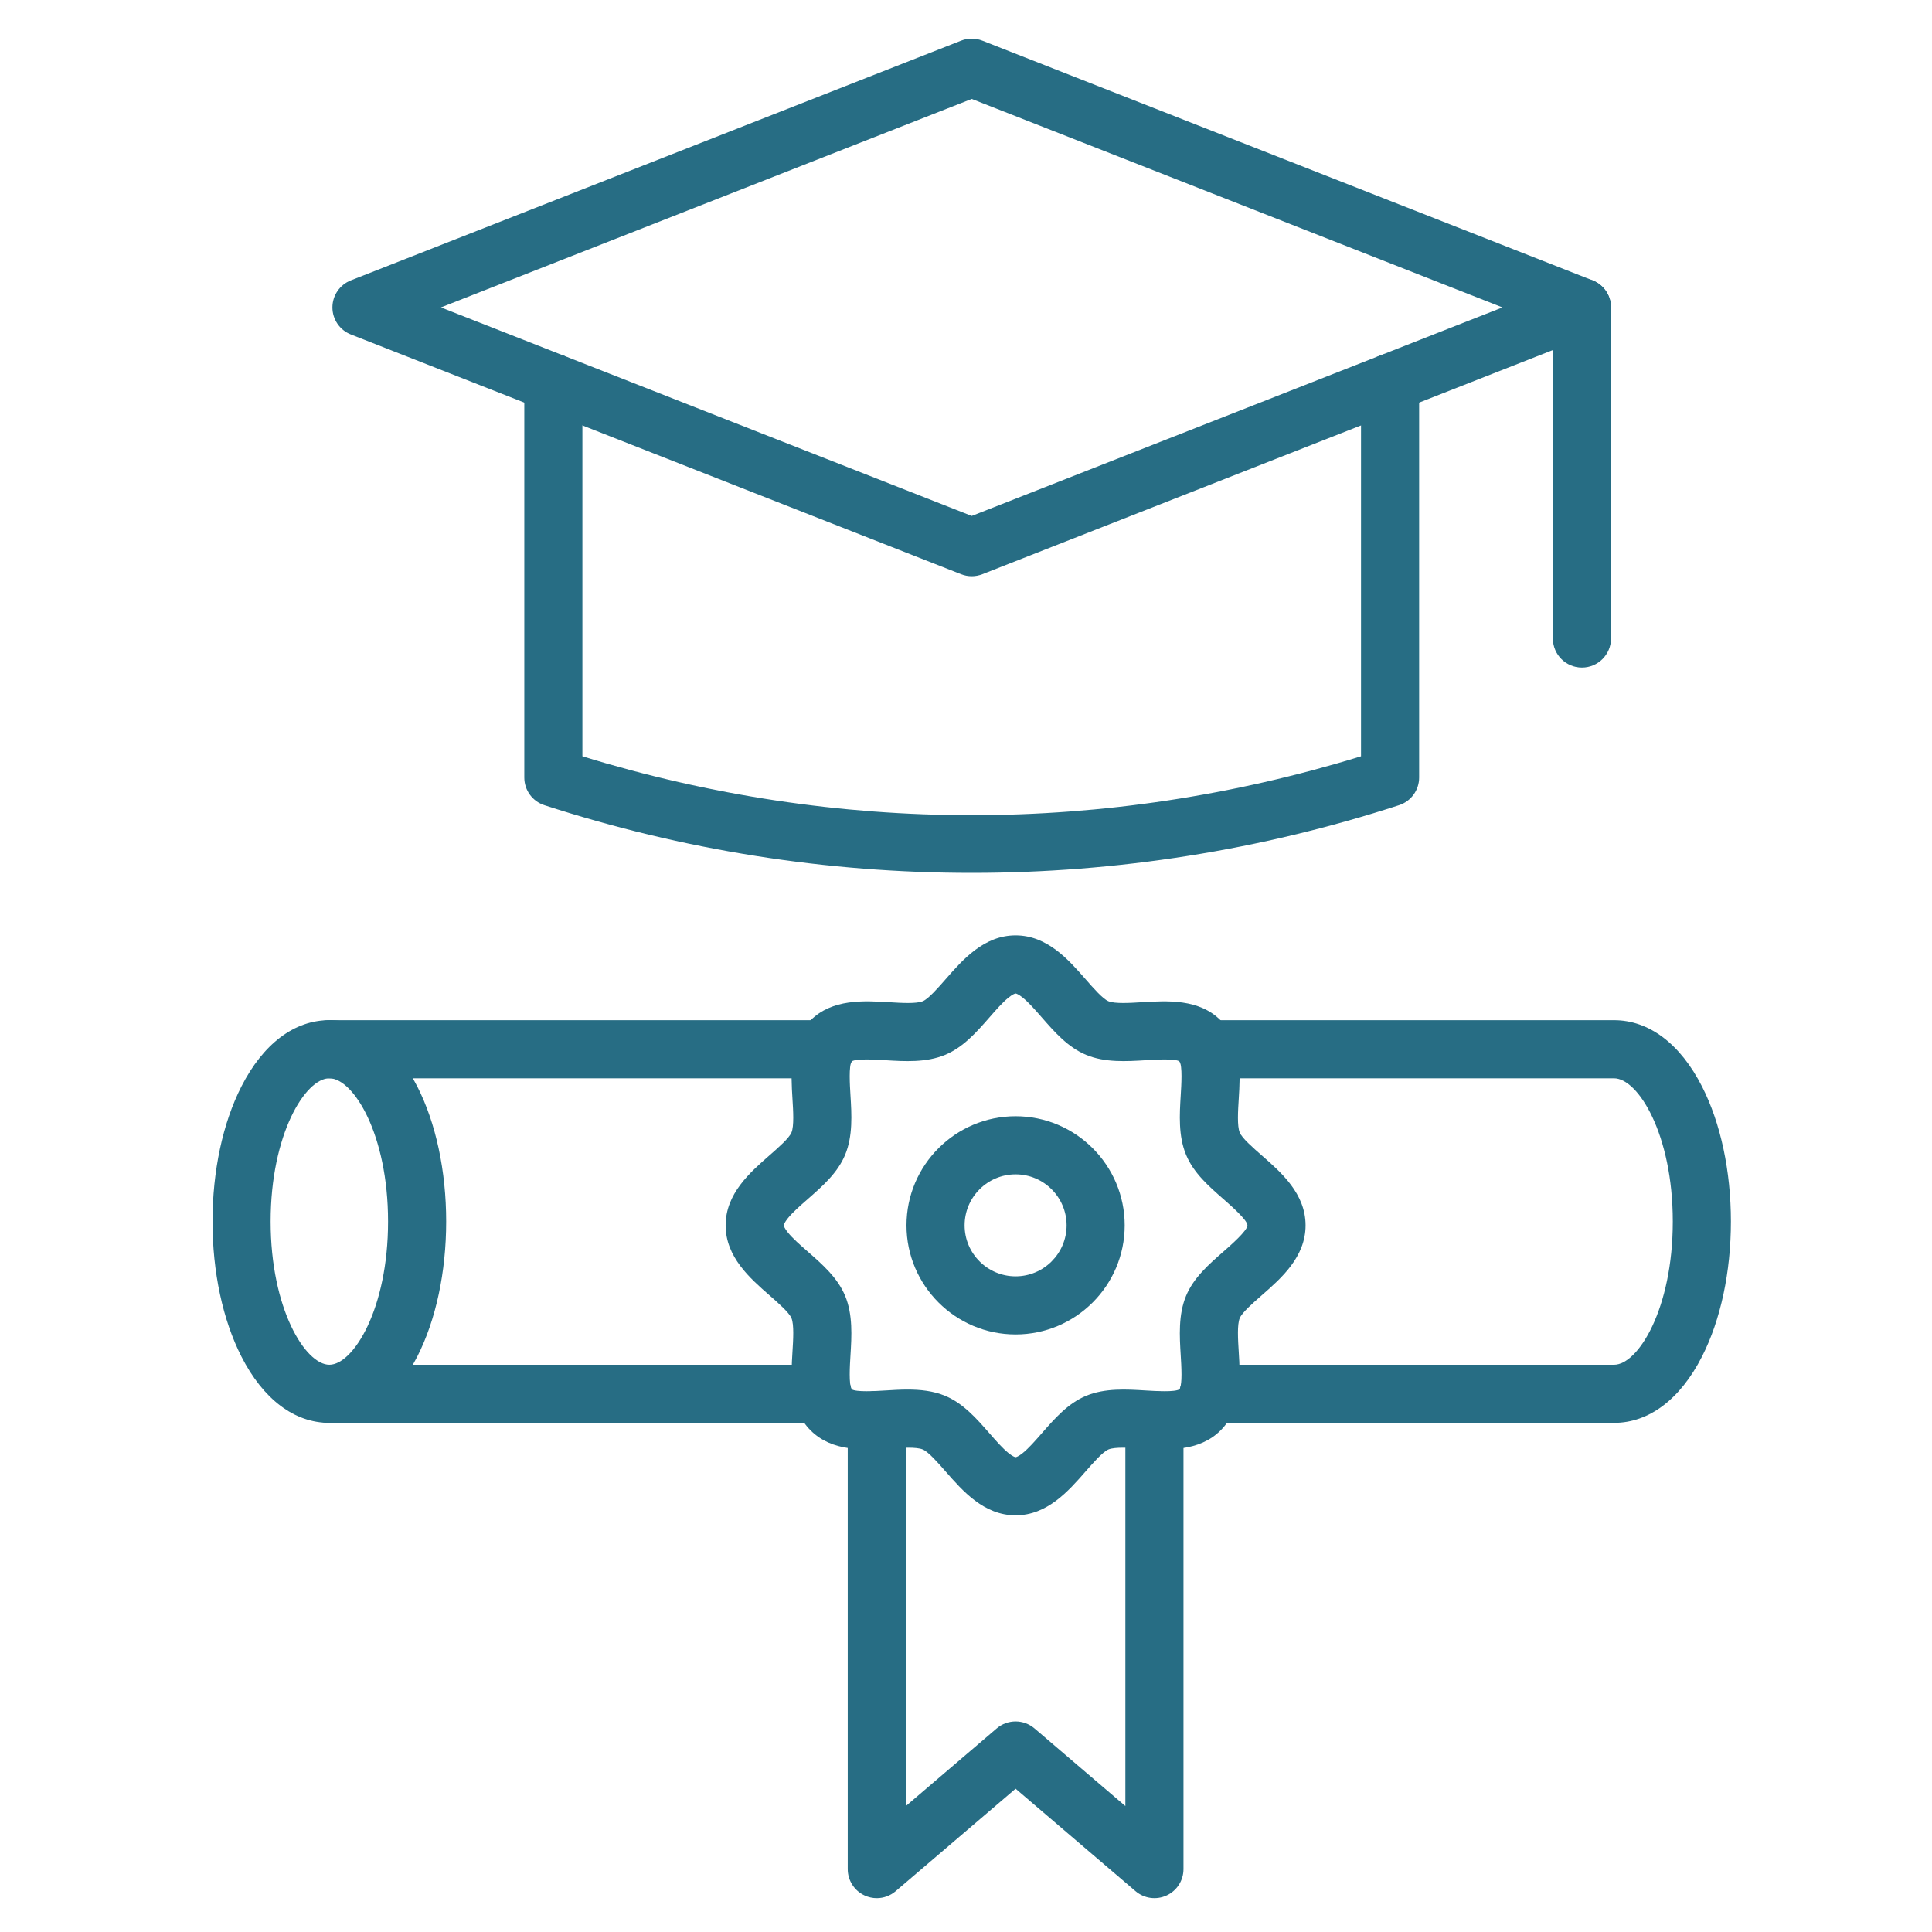<?xml version="1.0" encoding="UTF-8"?> <svg xmlns="http://www.w3.org/2000/svg" width="100" height="100" viewBox="0 0 100 100" fill="none"> <path d="M52.567 78.432C50.93 78.432 49.831 77.175 48.947 76.165C48.55 75.711 48.055 75.146 47.762 75.024C47.43 74.886 46.648 74.934 46.021 74.973C44.707 75.053 43.072 75.154 41.955 74.036C40.837 72.918 40.938 71.283 41.018 69.97C41.057 69.342 41.105 68.561 40.967 68.229C40.845 67.936 40.28 67.441 39.826 67.044C38.816 66.16 37.559 65.061 37.559 63.424C37.559 61.787 38.816 60.687 39.826 59.803C40.28 59.406 40.845 58.911 40.967 58.618C41.105 58.286 41.057 57.505 41.018 56.877C40.938 55.563 40.837 53.928 41.955 52.811C43.073 51.694 44.708 51.794 46.021 51.874C46.649 51.913 47.43 51.961 47.762 51.823C48.055 51.702 48.55 51.136 48.947 50.682C49.831 49.672 50.93 48.415 52.567 48.415C54.204 48.415 55.304 49.672 56.188 50.682C56.585 51.136 57.079 51.702 57.373 51.823C57.705 51.961 58.486 51.913 59.114 51.874C60.428 51.794 62.063 51.694 63.18 52.812C64.297 53.929 64.197 55.564 64.117 56.877C64.078 57.505 64.03 58.286 64.168 58.618C64.289 58.912 64.855 59.406 65.309 59.804C66.319 60.687 67.576 61.787 67.576 63.424C67.576 65.06 66.319 66.16 65.309 67.044C64.855 67.441 64.289 67.936 64.168 68.229C64.03 68.561 64.078 69.342 64.117 69.97C64.197 71.284 64.297 72.919 63.179 74.036C62.062 75.154 60.427 75.053 59.114 74.973C58.486 74.934 57.705 74.886 57.373 75.024C57.079 75.146 56.585 75.711 56.188 76.165C55.304 77.175 54.204 78.432 52.567 78.432ZM46.977 71.924C47.633 71.924 48.302 71.992 48.914 72.246C49.857 72.636 50.545 73.424 51.211 74.184C51.559 74.583 51.889 74.96 52.196 75.208C52.415 75.385 52.538 75.424 52.567 75.424C52.596 75.424 52.719 75.385 52.939 75.208C53.246 74.96 53.575 74.583 53.924 74.185C54.59 73.424 55.278 72.636 56.22 72.246C57.195 71.842 58.312 71.91 59.298 71.971C59.83 72.003 60.818 72.064 61.052 71.908C61.208 71.674 61.147 70.687 61.114 70.154C61.054 69.169 60.985 68.051 61.389 67.077C61.78 66.134 62.567 65.446 63.328 64.78C63.7 64.455 64.568 63.695 64.568 63.423C64.568 63.152 63.699 62.392 63.328 62.067C62.567 61.401 61.78 60.713 61.39 59.771C60.985 58.796 61.054 57.679 61.114 56.693C61.147 56.16 61.208 55.173 61.052 54.938C60.818 54.783 59.831 54.844 59.298 54.877C58.312 54.937 57.195 55.006 56.22 54.601C55.278 54.211 54.59 53.424 53.924 52.663C53.575 52.264 53.246 51.887 52.939 51.639C52.719 51.462 52.596 51.423 52.567 51.423C52.538 51.423 52.415 51.462 52.196 51.639C51.889 51.887 51.559 52.264 51.211 52.663C50.545 53.424 49.856 54.211 48.914 54.601C47.94 55.006 46.823 54.937 45.837 54.877C45.304 54.844 44.317 54.783 44.082 54.939C43.927 55.173 43.988 56.16 44.02 56.693C44.081 57.678 44.149 58.796 43.745 59.77C43.354 60.713 42.567 61.401 41.806 62.067C41.408 62.416 41.031 62.745 40.783 63.052C40.605 63.272 40.566 63.395 40.566 63.423C40.566 63.452 40.605 63.575 40.783 63.795C41.031 64.102 41.408 64.431 41.806 64.78C42.567 65.446 43.354 66.134 43.745 67.076C44.149 68.051 44.081 69.168 44.02 70.154C43.987 70.686 43.927 71.674 44.082 71.909C44.317 72.064 45.304 72.003 45.836 71.971C46.203 71.948 46.588 71.924 46.977 71.924ZM44.076 54.943C44.076 54.943 44.076 54.943 44.076 54.943C44.076 54.943 44.076 54.943 44.076 54.943ZM61.058 54.943C61.058 54.943 61.058 54.943 61.058 54.943C61.058 54.943 61.058 54.943 61.058 54.943Z" fill="#276D84"></path> <path d="M52.567 69.071C49.453 69.071 46.92 66.537 46.92 63.424C46.92 60.31 49.453 57.776 52.567 57.776C55.681 57.776 58.214 60.31 58.214 63.424C58.214 66.537 55.681 69.071 52.567 69.071ZM52.567 60.784C51.112 60.784 49.928 61.968 49.928 63.424C49.928 64.879 51.112 66.063 52.567 66.063C54.023 66.063 55.207 64.879 55.207 63.424C55.207 61.968 54.023 60.784 52.567 60.784Z" fill="#276D84"></path> <path d="M45.382 98.249C45.168 98.249 44.954 98.203 44.752 98.11C44.219 97.865 43.878 97.332 43.878 96.745V73.503C43.878 72.673 44.551 71.999 45.382 71.999C46.212 71.999 46.886 72.673 46.886 73.503V93.482L51.59 89.462C52.153 88.982 52.981 88.982 53.544 89.462L58.249 93.482V73.503C58.249 72.673 58.923 71.999 59.753 71.999C60.584 71.999 61.257 72.673 61.257 73.503V96.745C61.257 97.332 60.916 97.865 60.383 98.11C59.85 98.356 59.223 98.269 58.776 97.888L52.567 92.584L46.359 97.888C46.081 98.125 45.733 98.249 45.382 98.249Z" fill="#276D84"></path> <path d="M17.047 73.647C15.239 73.647 13.622 72.428 12.495 70.214C11.531 68.322 11 65.84 11 63.226C11 60.611 11.531 58.129 12.495 56.237C13.622 54.023 15.239 52.804 17.047 52.804C18.855 52.804 20.471 54.023 21.599 56.237C22.563 58.129 23.094 60.611 23.094 63.226C23.094 65.84 22.563 68.322 21.599 70.214C20.471 72.428 18.855 73.647 17.047 73.647ZM17.047 55.812C15.808 55.812 14.008 58.7 14.008 63.226C14.008 67.751 15.808 70.639 17.047 70.639C18.286 70.639 20.086 67.751 20.086 63.226C20.086 58.7 18.286 55.812 17.047 55.812Z" fill="#276D84"></path> <path d="M83.544 73.647H62.556C61.726 73.647 61.052 72.974 61.052 72.144C61.052 71.313 61.726 70.64 62.556 70.64H83.544C84.783 70.64 86.583 67.752 86.583 63.226C86.583 58.701 84.783 55.813 83.544 55.813H62.418C61.587 55.813 60.914 55.139 60.914 54.309C60.914 53.478 61.587 52.805 62.418 52.805H83.544C85.352 52.805 86.969 54.024 88.097 56.238C89.06 58.129 89.591 60.611 89.591 63.226C89.591 65.841 89.06 68.322 88.096 70.214C86.969 72.428 85.352 73.647 83.544 73.647Z" fill="#276D84"></path> <path d="M42.578 73.647H17.048C16.217 73.647 15.544 72.974 15.544 72.144C15.544 71.313 16.217 70.64 17.048 70.64H42.578C43.409 70.64 44.082 71.313 44.082 72.144C44.082 72.974 43.409 73.647 42.578 73.647Z" fill="#276D84"></path> <path d="M42.717 55.813H17.048C16.217 55.813 15.544 55.139 15.544 54.309C15.544 53.478 16.217 52.805 17.048 52.805H42.717C43.548 52.805 44.221 53.478 44.221 54.309C44.221 55.139 43.548 55.813 42.717 55.813Z" fill="#276D84"></path> <path d="M50.296 29.825C50.109 29.825 49.922 29.79 49.746 29.721L18.16 17.312C17.585 17.086 17.206 16.53 17.206 15.912C17.206 15.294 17.585 14.739 18.161 14.512L49.746 2.104C50.099 1.965 50.492 1.965 50.846 2.104L82.431 14.512C83.007 14.739 83.385 15.294 83.385 15.912C83.385 16.53 83.007 17.086 82.431 17.312L50.846 29.721C50.669 29.79 50.482 29.825 50.296 29.825ZM22.823 15.912L50.296 26.705L77.768 15.912L50.296 5.12L22.823 15.912Z" fill="#276D84"></path> <path d="M50.295 45.18C42.773 45.18 35.331 44.001 28.177 41.676C27.557 41.475 27.138 40.898 27.138 40.246V19.814C27.138 18.983 27.811 18.31 28.642 18.31C29.472 18.31 30.145 18.983 30.145 19.814V39.145C43.352 43.211 57.239 43.211 70.446 39.145V19.814C70.446 18.983 71.119 18.31 71.95 18.31C72.78 18.31 73.454 18.983 73.454 19.814V40.246C73.454 40.898 73.034 41.475 72.414 41.676C65.26 44.001 57.818 45.18 50.295 45.18Z" fill="#276D84"></path> <path d="M81.881 34.553C81.05 34.553 80.377 33.88 80.377 33.05V15.912C80.377 15.082 81.05 14.408 81.881 14.408C82.712 14.408 83.385 15.082 83.385 15.912V33.05C83.385 33.88 82.712 34.553 81.881 34.553Z" fill="#276D84"></path> </svg> 